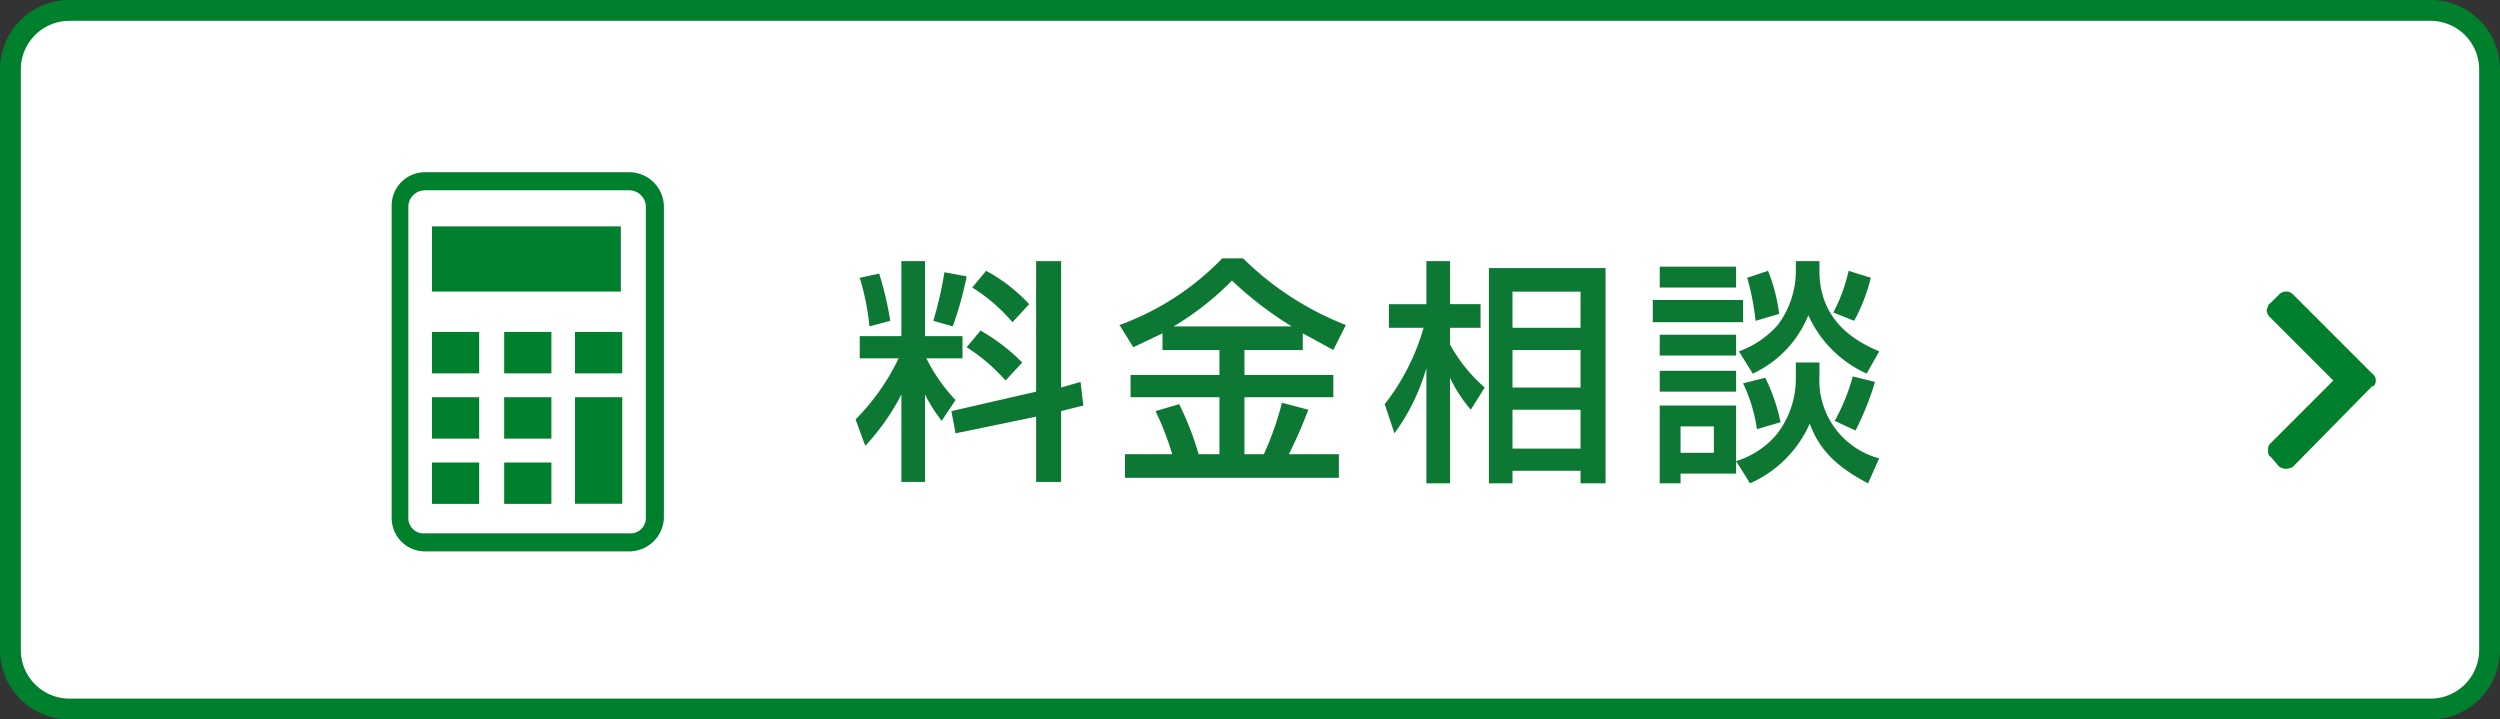 <svg id="レイヤー_1" data-name="レイヤー 1" xmlns="http://www.w3.org/2000/svg" width="180" height="51.8" viewBox="0 0 180 51.8"><rect x="0" y="0" width="180" height="51.8" fill="#333333" stroke="none"/><defs><style>.cls-1{fill:#fff;}.cls-2{fill:#007f2d;}.cls-3{fill:#0d7834;}</style></defs><path class="cls-1" d="M5,.8H175A4.3,4.3,0,0,1,179.3,5V46.8A4.3,4.3,0,0,1,175,51H5A4.3,4.3,0,0,1,.7,46.8V5A4.2,4.2,0,0,1,5,.8Z"/><path class="cls-2" d="M175,1.5A3.5,3.5,0,0,1,178.5,5V46.8a3.5,3.5,0,0,1-3.5,3.5H5a3.5,3.5,0,0,1-3.5-3.5V5A3.5,3.5,0,0,1,5,1.5H175M175,0H5A5,5,0,0,0,0,5V46.8a5,5,0,0,0,5,5H175a5,5,0,0,0,5-5V5A5,5,0,0,0,175,0Z"/><path class="cls-2" d="M165.1,33.6a.9.9,0,0,1-1,0h0l-.6-.7c-.2-.1-.2-.3-.2-.5s0-.3.2-.5l4.5-4.5-4.6-4.6a.8.8,0,0,1-.2-.5c.1-.2.1-.4.3-.5l.6-.6a.7.7,0,0,1,1,0h0l5.7,5.7a.6.6,0,0,1,.1.9h-.1Z"/><path class="cls-2" d="M45.3,12.4H30.6a2.4,2.4,0,0,0-2.4,2.4V37.3a2.4,2.4,0,0,0,2.4,2.4H45.3a2.5,2.5,0,0,0,2.5-2.4V14.9a2.5,2.5,0,0,0-2.5-2.5Zm1.2,24.9a1.1,1.1,0,0,1-1.2,1.1H30.6a1.1,1.1,0,0,1-1.2-1.1V14.9a1.2,1.2,0,0,1,1.2-1.2H45.3a1.2,1.2,0,0,1,1.2,1.2Z"/><rect class="cls-2" x="31.1" y="33.3" width="3.4" height="2.98"/><rect class="cls-2" x="31.1" y="28.6" width="3.4" height="2.98"/><rect class="cls-2" x="31.1" y="23.9" width="3.4" height="2.98"/><rect class="cls-2" x="36.3" y="33.3" width="3.4" height="2.98"/><rect class="cls-2" x="36.3" y="28.6" width="3.4" height="2.98"/><rect class="cls-2" x="36.3" y="23.9" width="3.4" height="2.98"/><rect class="cls-2" x="41.4" y="28.6" width="3.4" height="7.67"/><rect class="cls-2" x="41.4" y="23.9" width="3.4" height="2.98"/><rect class="cls-2" x="31.1" y="16.3" width="13.6" height="4.69"/><path class="cls-3" d="M64.9,28.4a16.3,16.3,0,0,1-2.6,3.7l-.7-1.9a16.1,16.1,0,0,0,3.1-4.4H61.9V24.2h3V18.8h1.7v5.4h2.7v1.6H66.7a12.1,12.1,0,0,0,2.1,3l-1,1.5a11.4,11.4,0,0,1-1.2-1.9v6.3H64.9Zm-1.6-8.7a23.7,23.7,0,0,1,.8,3.4l-1.5.4a17.7,17.7,0,0,0-.7-3.5Zm6.3.2a25.4,25.4,0,0,1-1,3.6l-1.4-.4a27.8,27.8,0,0,0,.8-3.5Zm5,8.3V18.8h1.8v9.1l1.4-.4.2,1.7-1.6.4v5.1H74.6V30l-5.8,1.2-.3-1.6Zm-4-4.4a14,14,0,0,1,3,2.3l-1.2,1.3A13.1,13.1,0,0,0,69.6,25Zm.4-4.3a11.9,11.9,0,0,1,3.1,2.4l-1.2,1.3A12.4,12.4,0,0,0,70,20.7Z"/><path class="cls-3" d="M83.7,24l-2.1,1-1-1.6A19.4,19.4,0,0,0,88,18.6h1.5a21.8,21.8,0,0,0,7.4,4.8L96,25.2,93.8,24v1.2H89.6V27H96v1.6H89.6v4.1H91A21.8,21.8,0,0,0,92.3,29l1.9.5a33.7,33.7,0,0,1-1.4,3.2h3.6v1.7H81V32.7h3.4a21.3,21.3,0,0,0-1.2-3.1l1.7-.5a21.3,21.3,0,0,1,1.4,3.6h1.5V28.6H81.4V27h6.4V25.2H83.7Zm9.3-.5a26.1,26.1,0,0,1-4.3-3.3,20.5,20.5,0,0,1-4.2,3.3Z"/><path class="cls-3" d="M99.7,29.1a16.1,16.1,0,0,0,2.8-5.5H100V21.9h2.7V18.8h1.7v3.1h2.2v1.7h-2.2v1.2a11.3,11.3,0,0,0,2.5,3.1l-1,1.6a10.2,10.2,0,0,1-1.5-2.3v7.6h-1.7V26.5a14.9,14.9,0,0,1-2.3,4.7Zm15.9-9.8V34.8h-1.8v-.9h-4.9v.9h-1.7V19.3ZM108.9,21v2.6h4.9V21Zm0,4.2v2.7h4.9V25.2Zm0,4.3v2.8h4.9V29.5Z"/><path class="cls-3" d="M119,21.6h6.5v1.6H119Zm6-.9h-5.5V19.2H125Zm-5.5,3.4H125v1.5h-5.5Zm0,2.6H125v1.5h-5.5Zm0,2.5H125v4.9h-4v.7h-1.5Zm1.5,1.5v1.9h2.4V30.7Zm8.3-4.6H131v1a5.8,5.8,0,0,0,4.3,5.9l-.8,1.8c-2.9-1.5-3.7-3-4.2-4.3a8.4,8.4,0,0,1-4.3,4.3l-1-1.6a6.2,6.2,0,0,0,2.9-1.9,6.5,6.5,0,0,0,1.4-4.1Zm0-7.3H131v.7c0,4,3.2,5.3,4.3,5.8l-.9,1.6a8.4,8.4,0,0,1-4.2-4.2,7.9,7.9,0,0,1-4,4.2l-1-1.6a6.9,6.9,0,0,0,2.8-1.9,6.5,6.5,0,0,0,1.3-3.8Zm-2.2,8.4a13.5,13.5,0,0,1,1.1,3.2l-1.7.5a11.2,11.2,0,0,0-1-3.3Zm.2-7.7a12.5,12.5,0,0,1,.8,3.1l-1.7.5a18,18,0,0,0-.6-3.1Zm7.4.5a13,13,0,0,1-1.2,3.1l-1.5-.6a12.1,12.1,0,0,0,1.1-3Zm.3,7.5a21.3,21.3,0,0,1-1.4,3.5l-1.5-.7a14.2,14.2,0,0,0,1.3-3.2Z"/></svg>